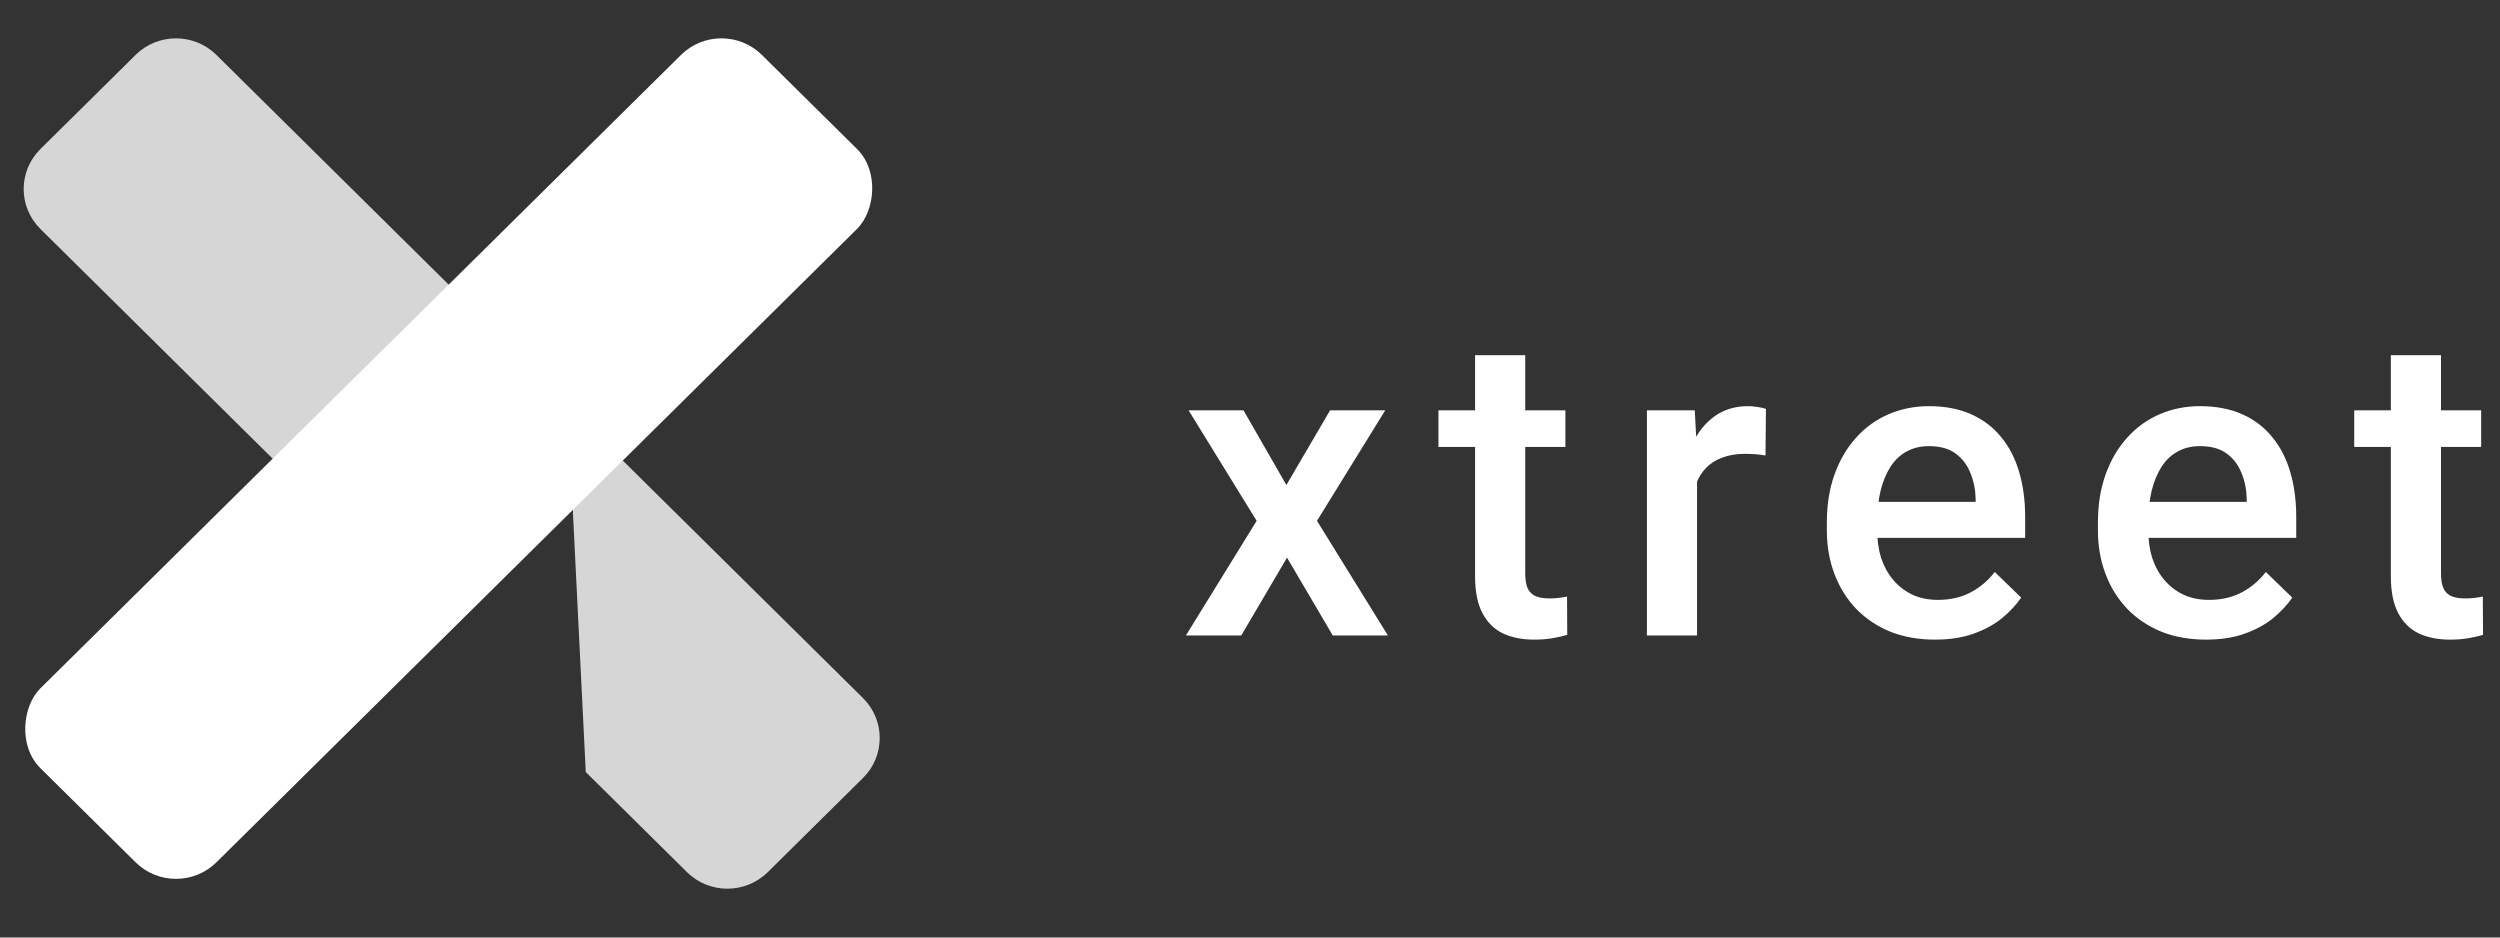 <svg width="88" height="33" viewBox="0 0 88 33" fill="none" xmlns="http://www.w3.org/2000/svg">
<rect x="0" y="0" width="88" height="33" fill="#333333" stroke="none"/>
<path d="M43.772 14.444L45.281 17.073L46.819 14.444H48.76L46.358 18.333L48.855 22.369H46.914L45.303 19.629L43.692 22.369H41.744L44.234 18.333L41.839 14.444H43.772ZM55.102 14.444V15.733H50.634V14.444H55.102ZM51.923 12.503H53.688V20.179C53.688 20.423 53.722 20.611 53.79 20.743C53.864 20.87 53.964 20.955 54.091 20.999C54.218 21.043 54.367 21.065 54.538 21.065C54.66 21.065 54.777 21.058 54.889 21.043C55.001 21.028 55.092 21.014 55.16 20.999L55.167 22.347C55.021 22.391 54.85 22.43 54.655 22.464C54.464 22.498 54.245 22.515 53.995 22.515C53.59 22.515 53.231 22.444 52.919 22.303C52.606 22.156 52.362 21.919 52.186 21.592C52.011 21.265 51.923 20.831 51.923 20.288V12.503ZM59.736 15.953V22.369H57.971V14.444H59.656L59.736 15.953ZM62.161 14.393L62.146 16.033C62.038 16.014 61.921 15.999 61.794 15.989C61.672 15.979 61.55 15.975 61.428 15.975C61.125 15.975 60.859 16.018 60.63 16.106C60.4 16.189 60.207 16.311 60.051 16.473C59.9 16.629 59.783 16.819 59.7 17.044C59.617 17.268 59.568 17.52 59.553 17.798L59.15 17.828C59.15 17.33 59.199 16.868 59.297 16.443C59.394 16.018 59.541 15.645 59.736 15.323C59.936 15.001 60.185 14.749 60.483 14.568C60.786 14.388 61.135 14.297 61.531 14.297C61.638 14.297 61.753 14.307 61.875 14.327C62.002 14.346 62.097 14.368 62.161 14.393ZM68.114 22.515C67.528 22.515 66.998 22.42 66.524 22.23C66.056 22.034 65.655 21.763 65.323 21.416C64.996 21.07 64.745 20.662 64.569 20.193C64.393 19.725 64.305 19.219 64.305 18.677V18.384C64.305 17.764 64.395 17.203 64.576 16.7C64.757 16.197 65.008 15.767 65.331 15.411C65.653 15.049 66.034 14.773 66.473 14.583C66.912 14.393 67.389 14.297 67.901 14.297C68.468 14.297 68.963 14.393 69.388 14.583C69.813 14.773 70.165 15.042 70.443 15.389C70.726 15.73 70.936 16.138 71.073 16.612C71.214 17.085 71.285 17.608 71.285 18.179V18.934H65.162V17.666H69.542V17.527C69.532 17.21 69.469 16.912 69.352 16.634C69.239 16.355 69.066 16.131 68.832 15.96C68.597 15.789 68.285 15.704 67.894 15.704C67.601 15.704 67.34 15.767 67.11 15.894C66.886 16.016 66.698 16.194 66.546 16.429C66.395 16.663 66.278 16.946 66.195 17.278C66.117 17.605 66.078 17.974 66.078 18.384V18.677C66.078 19.024 66.124 19.346 66.217 19.644C66.314 19.937 66.456 20.193 66.641 20.413C66.827 20.633 67.052 20.806 67.315 20.933C67.579 21.055 67.879 21.116 68.216 21.116C68.641 21.116 69.019 21.031 69.352 20.86C69.683 20.689 69.972 20.447 70.216 20.135L71.146 21.036C70.975 21.285 70.753 21.524 70.479 21.753C70.206 21.978 69.871 22.161 69.476 22.303C69.085 22.444 68.631 22.515 68.114 22.515ZM77.656 22.515C77.07 22.515 76.54 22.42 76.066 22.23C75.598 22.034 75.197 21.763 74.865 21.416C74.538 21.07 74.287 20.662 74.111 20.193C73.935 19.725 73.847 19.219 73.847 18.677V18.384C73.847 17.764 73.937 17.203 74.118 16.7C74.299 16.197 74.55 15.767 74.873 15.411C75.195 15.049 75.576 14.773 76.015 14.583C76.454 14.393 76.931 14.297 77.443 14.297C78.01 14.297 78.505 14.393 78.93 14.583C79.355 14.773 79.707 15.042 79.985 15.389C80.268 15.73 80.478 16.138 80.615 16.612C80.756 17.085 80.827 17.608 80.827 18.179V18.934H74.704V17.666H79.084V17.527C79.074 17.21 79.011 16.912 78.894 16.634C78.781 16.355 78.608 16.131 78.374 15.96C78.139 15.789 77.827 15.704 77.436 15.704C77.143 15.704 76.882 15.767 76.652 15.894C76.428 16.016 76.24 16.194 76.088 16.429C75.937 16.663 75.82 16.946 75.737 17.278C75.659 17.605 75.62 17.974 75.62 18.384V18.677C75.62 19.024 75.666 19.346 75.759 19.644C75.856 19.937 75.998 20.193 76.183 20.413C76.369 20.633 76.594 20.806 76.857 20.933C77.121 21.055 77.421 21.116 77.758 21.116C78.183 21.116 78.561 21.031 78.894 20.86C79.225 20.689 79.514 20.447 79.758 20.135L80.688 21.036C80.517 21.285 80.295 21.524 80.021 21.753C79.748 21.978 79.413 22.161 79.018 22.303C78.627 22.444 78.173 22.515 77.656 22.515ZM87.337 14.444V15.733H82.869V14.444H87.337ZM84.158 12.503H85.923V20.179C85.923 20.423 85.957 20.611 86.026 20.743C86.099 20.87 86.199 20.955 86.326 20.999C86.453 21.043 86.602 21.065 86.773 21.065C86.895 21.065 87.012 21.058 87.124 21.043C87.237 21.028 87.327 21.014 87.395 20.999L87.403 22.347C87.256 22.391 87.085 22.43 86.89 22.464C86.7 22.498 86.48 22.515 86.231 22.515C85.826 22.515 85.467 22.444 85.154 22.303C84.842 22.156 84.598 21.919 84.422 21.592C84.246 21.265 84.158 20.831 84.158 20.288V12.503Z" fill="white"/>
<rect width="8.713" height="35.716" rx="2" transform="matrix(0.711 0.703 -0.711 0.703 25.395 0.526)" fill="white"/>
<path opacity="0.8" d="M1.422 8.059C0.637 7.283 0.637 6.023 1.422 5.247L4.773 1.933C5.558 1.156 6.832 1.156 7.617 1.933L15.905 10.129L9.71 16.256L1.422 8.059Z" fill="white"/>
<path opacity="0.8" d="M20.619 27.176L20.158 17.857L21.876 16.166L30.377 24.572C31.162 25.349 31.162 26.608 30.377 27.385L27.026 30.699C26.24 31.476 24.967 31.476 24.182 30.699L20.619 27.176Z" fill="white"/>
</svg>
